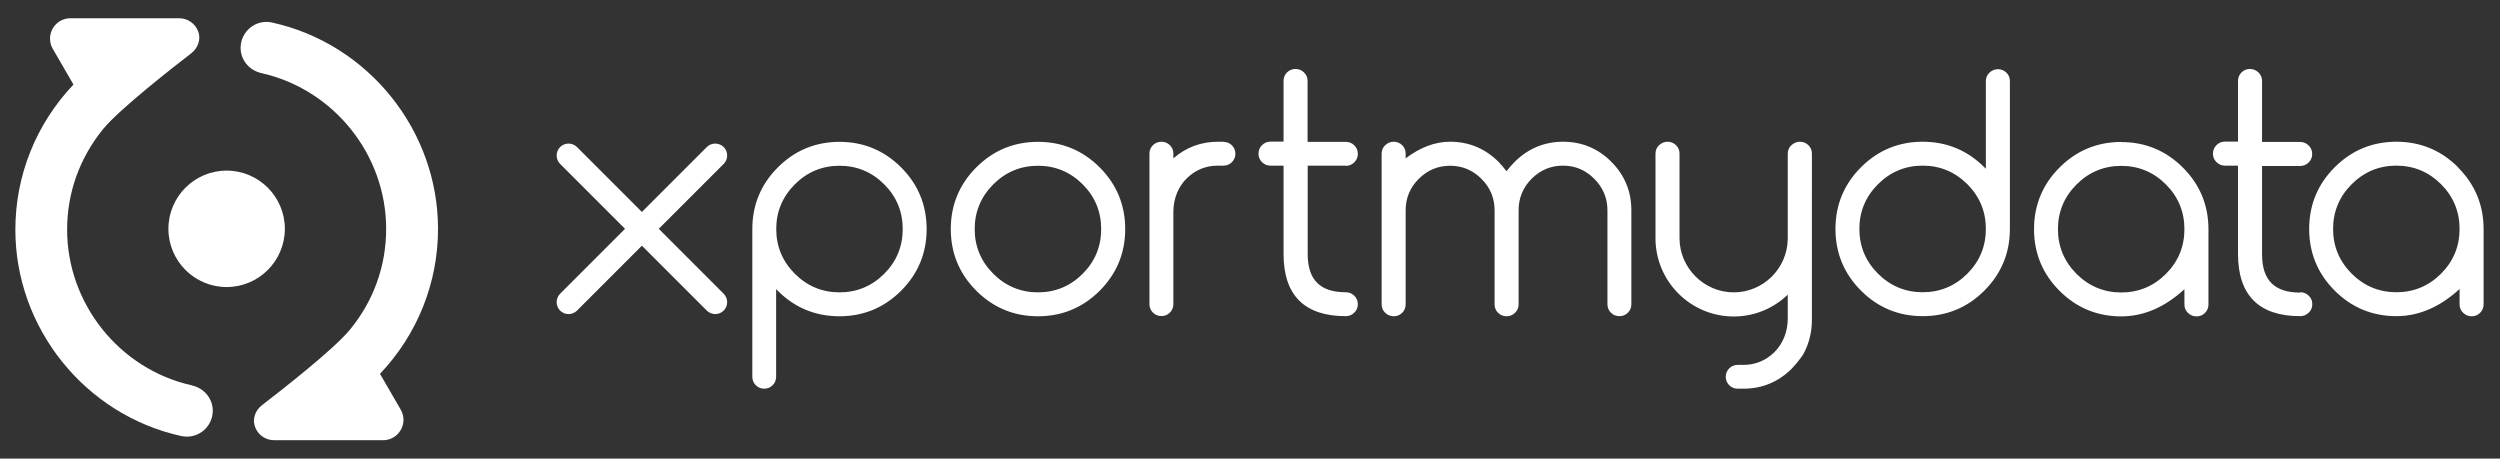 <?xml version="1.0" encoding="UTF-8"?><svg id="b" xmlns="http://www.w3.org/2000/svg" viewBox="0 0 216.43 39.7"><rect x="0" y="0" width="216.43" height="39.7" fill="#333333" stroke="none"/><defs><style>.d{fill:none;}.e{fill:#fff;}</style></defs><g id="c"><g><rect class="d" width="216.43" height="39.7"/><g><path class="e" d="M32.9,32.36c3.24-3.42,5.02-7.87,5.02-12.55,0-8.52-6.04-16.03-14.37-17.86-.66-.15-1.35,.01-1.88,.44-.53,.43-.84,1.07-.84,1.75,0,1.05,.74,1.95,1.8,2.19,6.26,1.4,10.8,7.06,10.8,13.48,0,3.19-1.07,6.2-3.11,8.7-1.42,1.75-6.2,5.46-7.63,6.56-.61,.46-.86,1.24-.61,1.89,.26,.7,.91,1.15,1.66,1.15h9.42c.64,0,1.21-.33,1.53-.88,.32-.55,.32-1.21,0-1.77l-1.79-3.09Zm-8.24-12.55c0-2.78-2.26-5.04-5.04-5.04s-5.04,2.26-5.04,5.04,2.26,5.04,5.04,5.04,5.04-2.26,5.04-5.04m-8.05,13.55c-6.26-1.39-10.8-7.06-10.8-13.48,0-3.19,1.08-6.2,3.11-8.7,1.43-1.75,6.2-5.46,7.63-6.56,.6-.46,.86-1.24,.61-1.89-.26-.7-.91-1.15-1.66-1.15H6.1c-.64,0-1.21,.33-1.53,.88-.32,.55-.32,1.22,0,1.77l1.79,3.09C3.11,10.75,1.33,15.2,1.33,19.89c0,8.52,6.04,16.03,14.37,17.86,.16,.03,.32,.05,.48,.05,.5,0,.99-.17,1.4-.49,.53-.43,.84-1.07,.84-1.75,0-1.05-.74-1.95-1.8-2.19"/><path class="e" d="M135.32,12.27c-1.62,0-3.03,.59-4.19,1.74-.23,.23-.46,.5-.71,.81-.24-.31-.47-.58-.69-.81-1.16-1.15-2.56-1.74-4.19-1.74-1.31,0-2.6,.49-3.85,1.44v-.41c0-.29-.1-.53-.3-.73-.4-.4-1.06-.4-1.47,0-.21,.2-.31,.45-.31,.74v13.03c0,.29,.1,.54,.31,.74,.41,.4,1.08,.4,1.47,0,.2-.2,.3-.45,.3-.73v-8.14c0-1.06,.38-1.98,1.13-2.72,.75-.76,1.67-1.14,2.72-1.14s1.96,.38,2.72,1.14c.75,.75,1.13,1.66,1.13,2.72v8.14c0,.29,.1,.53,.3,.73,.4,.4,1.07,.4,1.47,0,.21-.2,.31-.45,.31-.74v-8.14c0-1.06,.38-1.97,1.12-2.72,.76-.76,1.67-1.14,2.72-1.14s1.94,.37,2.71,1.14c.75,.75,1.14,1.66,1.14,2.72v8.14c0,.29,.1,.53,.3,.73,.2,.2,.45,.3,.74,.3s.53-.1,.73-.3c.2-.2,.3-.44,.3-.73v-8.14c0-1.63-.58-3.04-1.73-4.19-1.15-1.16-2.56-1.74-4.19-1.74m19.77,.3c-.21,.2-.31,.45-.31,.74v7.4c-.05,2.55-2.13,4.6-4.68,4.6s-4.69-2.1-4.69-4.69v-7.32c0-.29-.1-.53-.3-.73-.4-.4-1.06-.4-1.47,0-.21,.2-.31,.45-.31,.74v7.32c0,3.73,3.04,6.77,6.77,6.77,1.82,0,3.47-.72,4.68-1.89v2.09c0,1.13-.43,2.19-1.19,2.92-.74,.71-1.63,1.07-2.65,1.07h-.5c-.57,0-1.03,.46-1.03,1.03s.46,1.03,1.03,1.03h.5c1.62,0,3.03-.58,4.19-1.74,.28-.29,.57-.64,.87-1.05,.04-.05,.87-1.26,.87-3.14V13.3c0-.29-.1-.53-.3-.73-.4-.4-1.06-.4-1.47,0m15.23,11.12c-1.07,1.07-2.37,1.61-3.87,1.61s-2.8-.54-3.87-1.61c-1.07-1.07-1.61-2.37-1.61-3.87s.54-2.8,1.61-3.87c1.07-1.07,2.37-1.61,3.87-1.61s2.8,.54,3.87,1.61c1.06,1.06,1.6,2.36,1.6,3.87s-.54,2.81-1.6,3.87m1.91-17.4c-.21,.2-.31,.45-.31,.74v7.58l-.13-.13c-1.47-1.47-3.26-2.21-5.34-2.21s-3.87,.74-5.34,2.21c-1.47,1.47-2.21,3.26-2.21,5.34s.74,3.87,2.21,5.34c1.47,1.47,3.26,2.21,5.34,2.21s3.87-.74,5.34-2.21c1.47-1.47,2.21-3.26,2.21-5.34V7.02c0-.29-.1-.53-.3-.73-.4-.4-1.06-.4-1.47,0m39.1,17.4c-1.07,1.07-2.37,1.61-3.87,1.61s-2.8-.54-3.87-1.61c-1.07-1.07-1.61-2.37-1.61-3.87s.54-2.8,1.61-3.87c1.07-1.07,2.37-1.61,3.87-1.61s2.8,.54,3.87,1.61c1.06,1.06,1.6,2.36,1.6,3.87s-.54,2.81-1.6,3.87m1.47-9.21c-1.47-1.47-3.26-2.21-5.34-2.21s-3.87,.74-5.34,2.21c-1.47,1.47-2.21,3.26-2.21,5.34s.74,3.87,2.21,5.34c1.47,1.47,3.26,2.21,5.34,2.21,1.94,0,3.77-.79,5.47-2.35v1.32c0,.29,.1,.54,.31,.74,.2,.2,.45,.3,.74,.3s.53-.1,.73-.3c.2-.2,.3-.45,.3-.73v-6.51c0-2.08-.74-3.87-2.21-5.34m-96.3-.14c.29,0,.53-.1,.74-.3,.2-.2,.31-.45,.31-.74s-.1-.54-.31-.74c-.2-.2-.45-.3-.74-.3h-3.3V7.01c0-.29-.1-.53-.31-.74-.4-.4-1.07-.4-1.47,0-.2,.2-.3,.45-.3,.73v5.26h-1.12c-.29,0-.53,.1-.74,.3-.2,.2-.31,.45-.31,.74s.1,.54,.31,.74c.2,.2,.45,.3,.74,.3h1.12v7.65c0,3.57,1.81,5.38,5.38,5.38,.29,0,.54-.1,.74-.3,.21-.2,.31-.45,.31-.74s-.1-.54-.31-.73c-.2-.2-.45-.3-.74-.3-2.22,0-3.29-1.08-3.29-3.31v-7.65h3.3Zm71.01,9.35c-1.07,1.07-2.37,1.61-3.87,1.61s-2.8-.54-3.87-1.61c-1.07-1.07-1.61-2.37-1.61-3.87s.54-2.8,1.61-3.87c1.07-1.07,2.37-1.61,3.87-1.61s2.8,.54,3.87,1.61c1.06,1.06,1.6,2.36,1.6,3.87s-.54,2.81-1.6,3.87m-3.87-11.42c-2.07,0-3.87,.74-5.34,2.21-1.47,1.47-2.21,3.26-2.21,5.34s.74,3.87,2.21,5.34c1.47,1.47,3.26,2.21,5.34,2.21,1.94,0,3.77-.79,5.47-2.35v1.32c0,.29,.1,.54,.31,.73,.2,.2,.45,.3,.74,.3s.53-.1,.73-.3c.2-.2,.3-.45,.3-.73v-6.51c0-2.08-.74-3.87-2.21-5.34-1.47-1.47-3.26-2.21-5.34-2.21m15.48,13.03c-2.22,0-3.29-1.08-3.29-3.31v-7.65h3.29c.29,0,.53-.1,.74-.3,.21-.2,.31-.45,.31-.74s-.1-.54-.31-.74c-.2-.2-.45-.3-.74-.3h-3.29V7.01c0-.29-.1-.53-.31-.74-.41-.4-1.07-.4-1.47,0-.2,.2-.3,.45-.3,.73v5.26h-1.12c-.29,0-.54,.1-.74,.3-.2,.2-.31,.45-.31,.74s.1,.54,.31,.74c.2,.2,.45,.3,.74,.3h1.12v7.65c0,3.57,1.81,5.38,5.38,5.38,.29,0,.53-.1,.74-.3,.21-.2,.31-.45,.31-.74s-.1-.54-.31-.73c-.2-.2-.45-.3-.74-.3M105.94,12.27h-.5c-1.47,0-2.77,.49-3.86,1.44v-.41c0-.29-.1-.53-.3-.73-.4-.4-1.06-.4-1.47,0-.2,.2-.3,.45-.3,.73v13.03c0,.29,.1,.53,.3,.73,.2,.2,.45,.3,.73,.3h.01c.29,0,.53-.1,.73-.3,.2-.2,.3-.45,.3-.73v-8c0-1.13,.43-2.19,1.19-2.92,.74-.71,1.64-1.07,2.65-1.07h.5c.57,0,1.03-.46,1.03-1.03s-.46-1.03-1.03-1.03m-29.37,11.42c-1.07,1.07-2.37,1.61-3.87,1.61s-2.8-.54-3.87-1.61c-1.07-1.07-1.61-2.37-1.61-3.87s.54-2.8,1.61-3.87c1.07-1.07,2.37-1.61,3.87-1.61s2.8,.54,3.87,1.61c1.06,1.06,1.6,2.36,1.6,3.87s-.54,2.81-1.6,3.87m-3.87-11.42c-2.07,0-3.87,.74-5.34,2.21-1.47,1.47-2.21,3.26-2.21,5.34v12.79c0,.29,.1,.53,.3,.73,.2,.2,.45,.3,.73,.3s.53-.1,.73-.3c.2-.2,.3-.45,.3-.73v-7.59l.14,.14c1.47,1.47,3.26,2.21,5.34,2.21s3.87-.74,5.34-2.21c1.47-1.47,2.21-3.26,2.21-5.34s-.74-3.87-2.21-5.34c-1.47-1.47-3.26-2.21-5.34-2.21m-10.02,.45c-.4-.4-1.06-.4-1.46,0l-5.62,5.62-5.62-5.62c-.4-.4-1.06-.4-1.46,0-.4,.4-.4,1.06,0,1.46l5.62,5.62-5.62,5.62c-.4,.4-.4,1.06,0,1.46,.2,.2,.47,.3,.73,.3s.53-.1,.73-.3l5.62-5.62,5.62,5.62c.2,.2,.47,.3,.73,.3s.53-.1,.73-.3c.4-.4,.4-1.06,0-1.46l-5.62-5.62,5.62-5.62c.4-.4,.4-1.06,0-1.46m31.08,10.97c-1.07,1.07-2.37,1.61-3.87,1.61s-2.8-.54-3.87-1.61c-1.07-1.07-1.61-2.37-1.61-3.87s.54-2.8,1.61-3.87c1.07-1.07,2.37-1.61,3.87-1.61s2.8,.54,3.87,1.61c1.06,1.06,1.6,2.36,1.6,3.87s-.54,2.81-1.6,3.87m-3.87-11.42c-2.08,0-3.87,.74-5.34,2.21-1.47,1.47-2.21,3.26-2.21,5.34s.74,3.87,2.21,5.34c1.47,1.47,3.26,2.21,5.34,2.21s3.87-.74,5.34-2.21c1.47-1.47,2.21-3.26,2.21-5.34s-.74-3.87-2.21-5.34c-1.47-1.47-3.26-2.21-5.34-2.21"/></g></g></g></svg>